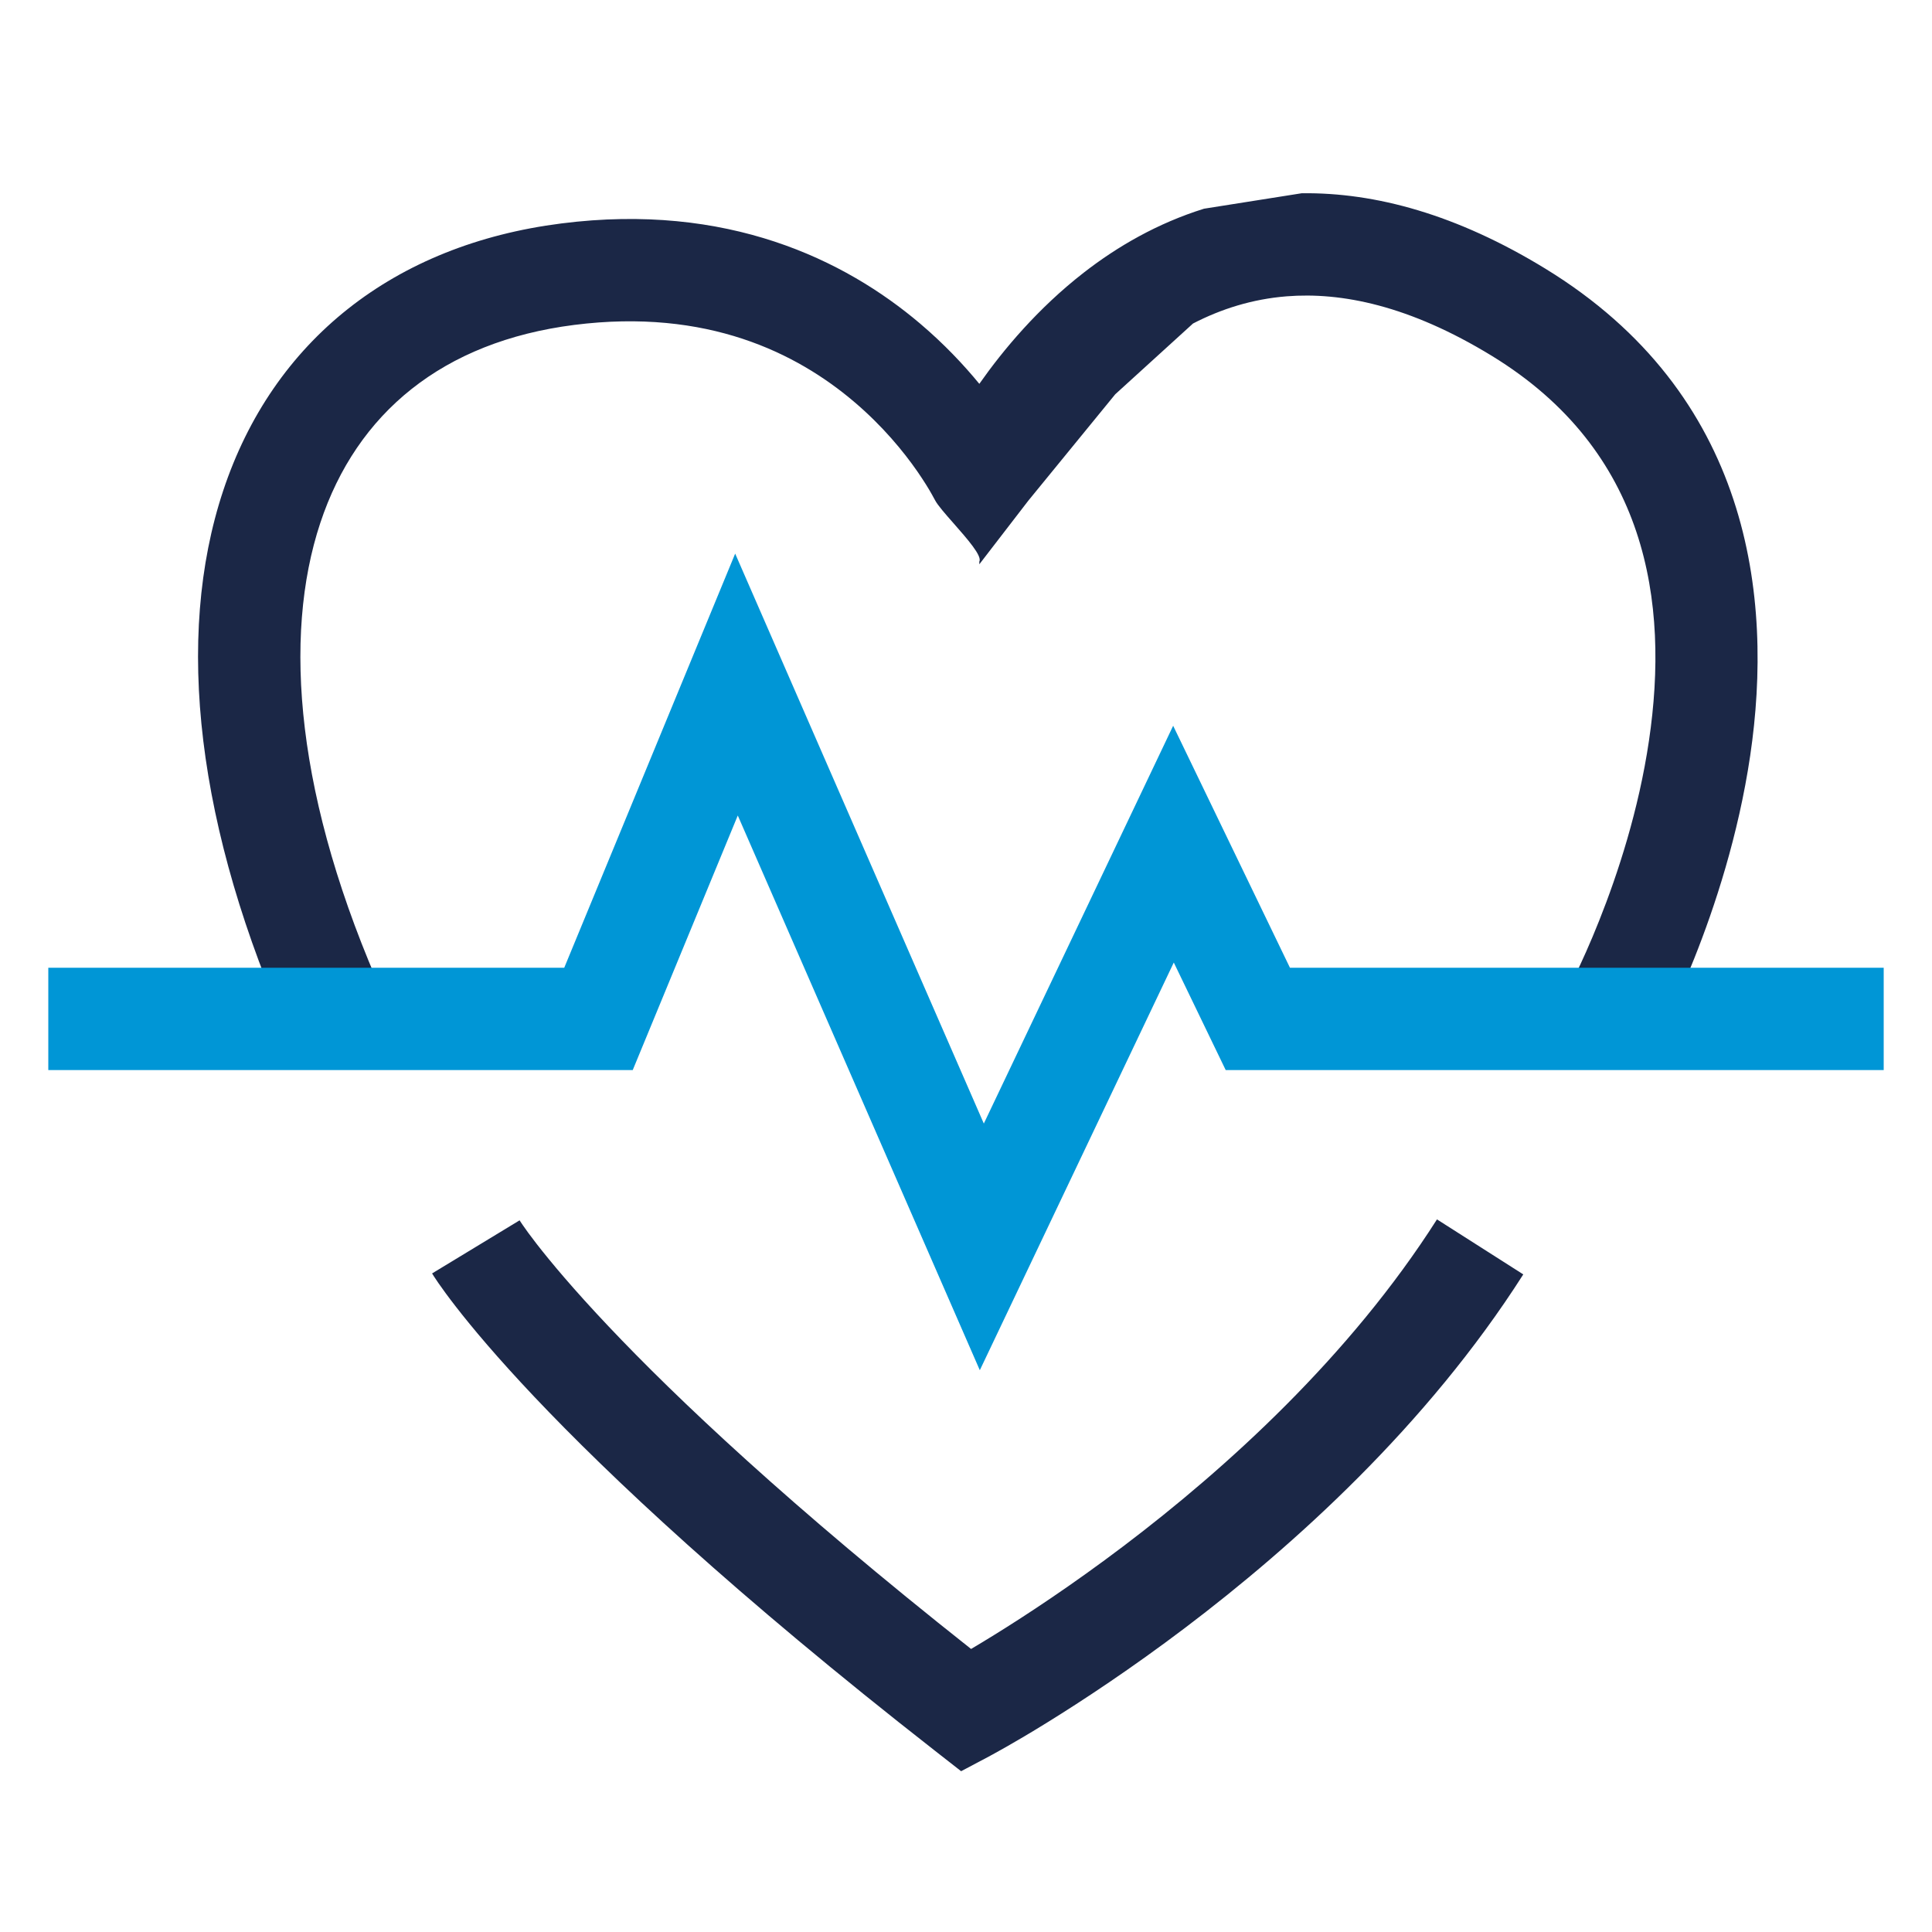 <svg width="40" height="40" viewBox="0 0 40 40" fill="none" xmlns="http://www.w3.org/2000/svg">
<path fill-rule="evenodd" clip-rule="evenodd" d="M36.236 15.645C36.723 12.348 36.236 8.156 31.991 5.56C30.163 4.442 28.478 3.982 26.951 4.001L24.928 4.321C23.963 4.622 23.131 5.105 22.435 5.647C21.489 6.383 20.772 7.241 20.276 7.947C19.953 7.554 19.546 7.12 19.048 6.698C17.49 5.377 15.058 4.189 11.623 4.626C8.155 5.066 5.651 7.051 4.62 10.162C3.613 13.199 4.062 17.144 6.028 21.529L7.961 20.662C6.117 16.551 5.851 13.18 6.631 10.828C7.385 8.551 9.167 7.073 11.889 6.727C14.645 6.377 16.498 7.314 17.678 8.314C18.278 8.822 18.709 9.353 18.989 9.755C19.128 9.956 19.229 10.121 19.291 10.232C19.323 10.288 19.345 10.329 19.358 10.354C19.412 10.459 19.572 10.641 19.745 10.837C20.025 11.156 20.338 11.511 20.276 11.626V11.683L21.29 10.366L23.09 8.163L24.7 6.698C25.28 6.398 25.925 6.192 26.639 6.135C27.77 6.045 29.177 6.322 30.886 7.367C34.101 9.333 34.566 12.457 34.14 15.335C33.928 16.773 33.495 18.092 33.11 19.059C32.919 19.54 32.741 19.928 32.613 20.193C32.549 20.325 32.498 20.427 32.463 20.493C32.446 20.526 32.433 20.551 32.425 20.566L32.416 20.582L32.415 20.584C32.415 20.584 32.416 20.584 33.343 21.095C34.27 21.607 34.271 21.606 34.271 21.606L34.273 21.602L34.278 21.594L34.292 21.567C34.305 21.544 34.322 21.511 34.344 21.469C34.387 21.386 34.447 21.267 34.521 21.115C34.667 20.811 34.866 20.377 35.078 19.843C35.502 18.779 35.992 17.295 36.236 15.645ZM19.899 36.671L20.507 36.349L20.509 36.347L20.514 36.344L20.532 36.335C20.548 36.326 20.57 36.315 20.597 36.299C20.653 36.269 20.733 36.224 20.835 36.166C21.039 36.05 21.332 35.879 21.693 35.655C22.415 35.208 23.416 34.55 24.538 33.701C26.772 32.01 29.539 29.522 31.538 26.385L29.751 25.246C27.941 28.088 25.39 30.399 23.259 32.012C22.199 32.814 21.255 33.435 20.579 33.853C20.401 33.963 20.242 34.059 20.105 34.14C16.34 31.163 14.002 28.944 12.605 27.467C11.872 26.693 11.399 26.124 11.114 25.758C10.972 25.575 10.877 25.443 10.821 25.361C10.792 25.32 10.774 25.292 10.764 25.276L10.755 25.262L10.756 25.264L10.757 25.266C10.757 25.266 10.758 25.267 9.851 25.816C8.945 26.364 8.946 26.365 8.946 26.365L8.946 26.366L8.948 26.368L8.951 26.373L8.96 26.387C8.966 26.398 8.975 26.412 8.986 26.429C9.008 26.462 9.038 26.508 9.078 26.566C9.158 26.681 9.276 26.845 9.442 27.058C9.772 27.483 10.291 28.104 11.066 28.923C12.617 30.561 15.197 32.996 19.358 36.248L19.899 36.671Z" fill="#1B2746"/>
<path fill-rule="evenodd" clip-rule="evenodd" d="M15.221 11.462L20.369 23.262L24.289 15.026L26.707 20.036H39V22.155H25.377L24.302 19.928L20.286 28.369L15.275 16.884L13.1 22.155H1V20.036H11.682L15.221 11.462Z" fill="#0096D6"/>
</svg>
